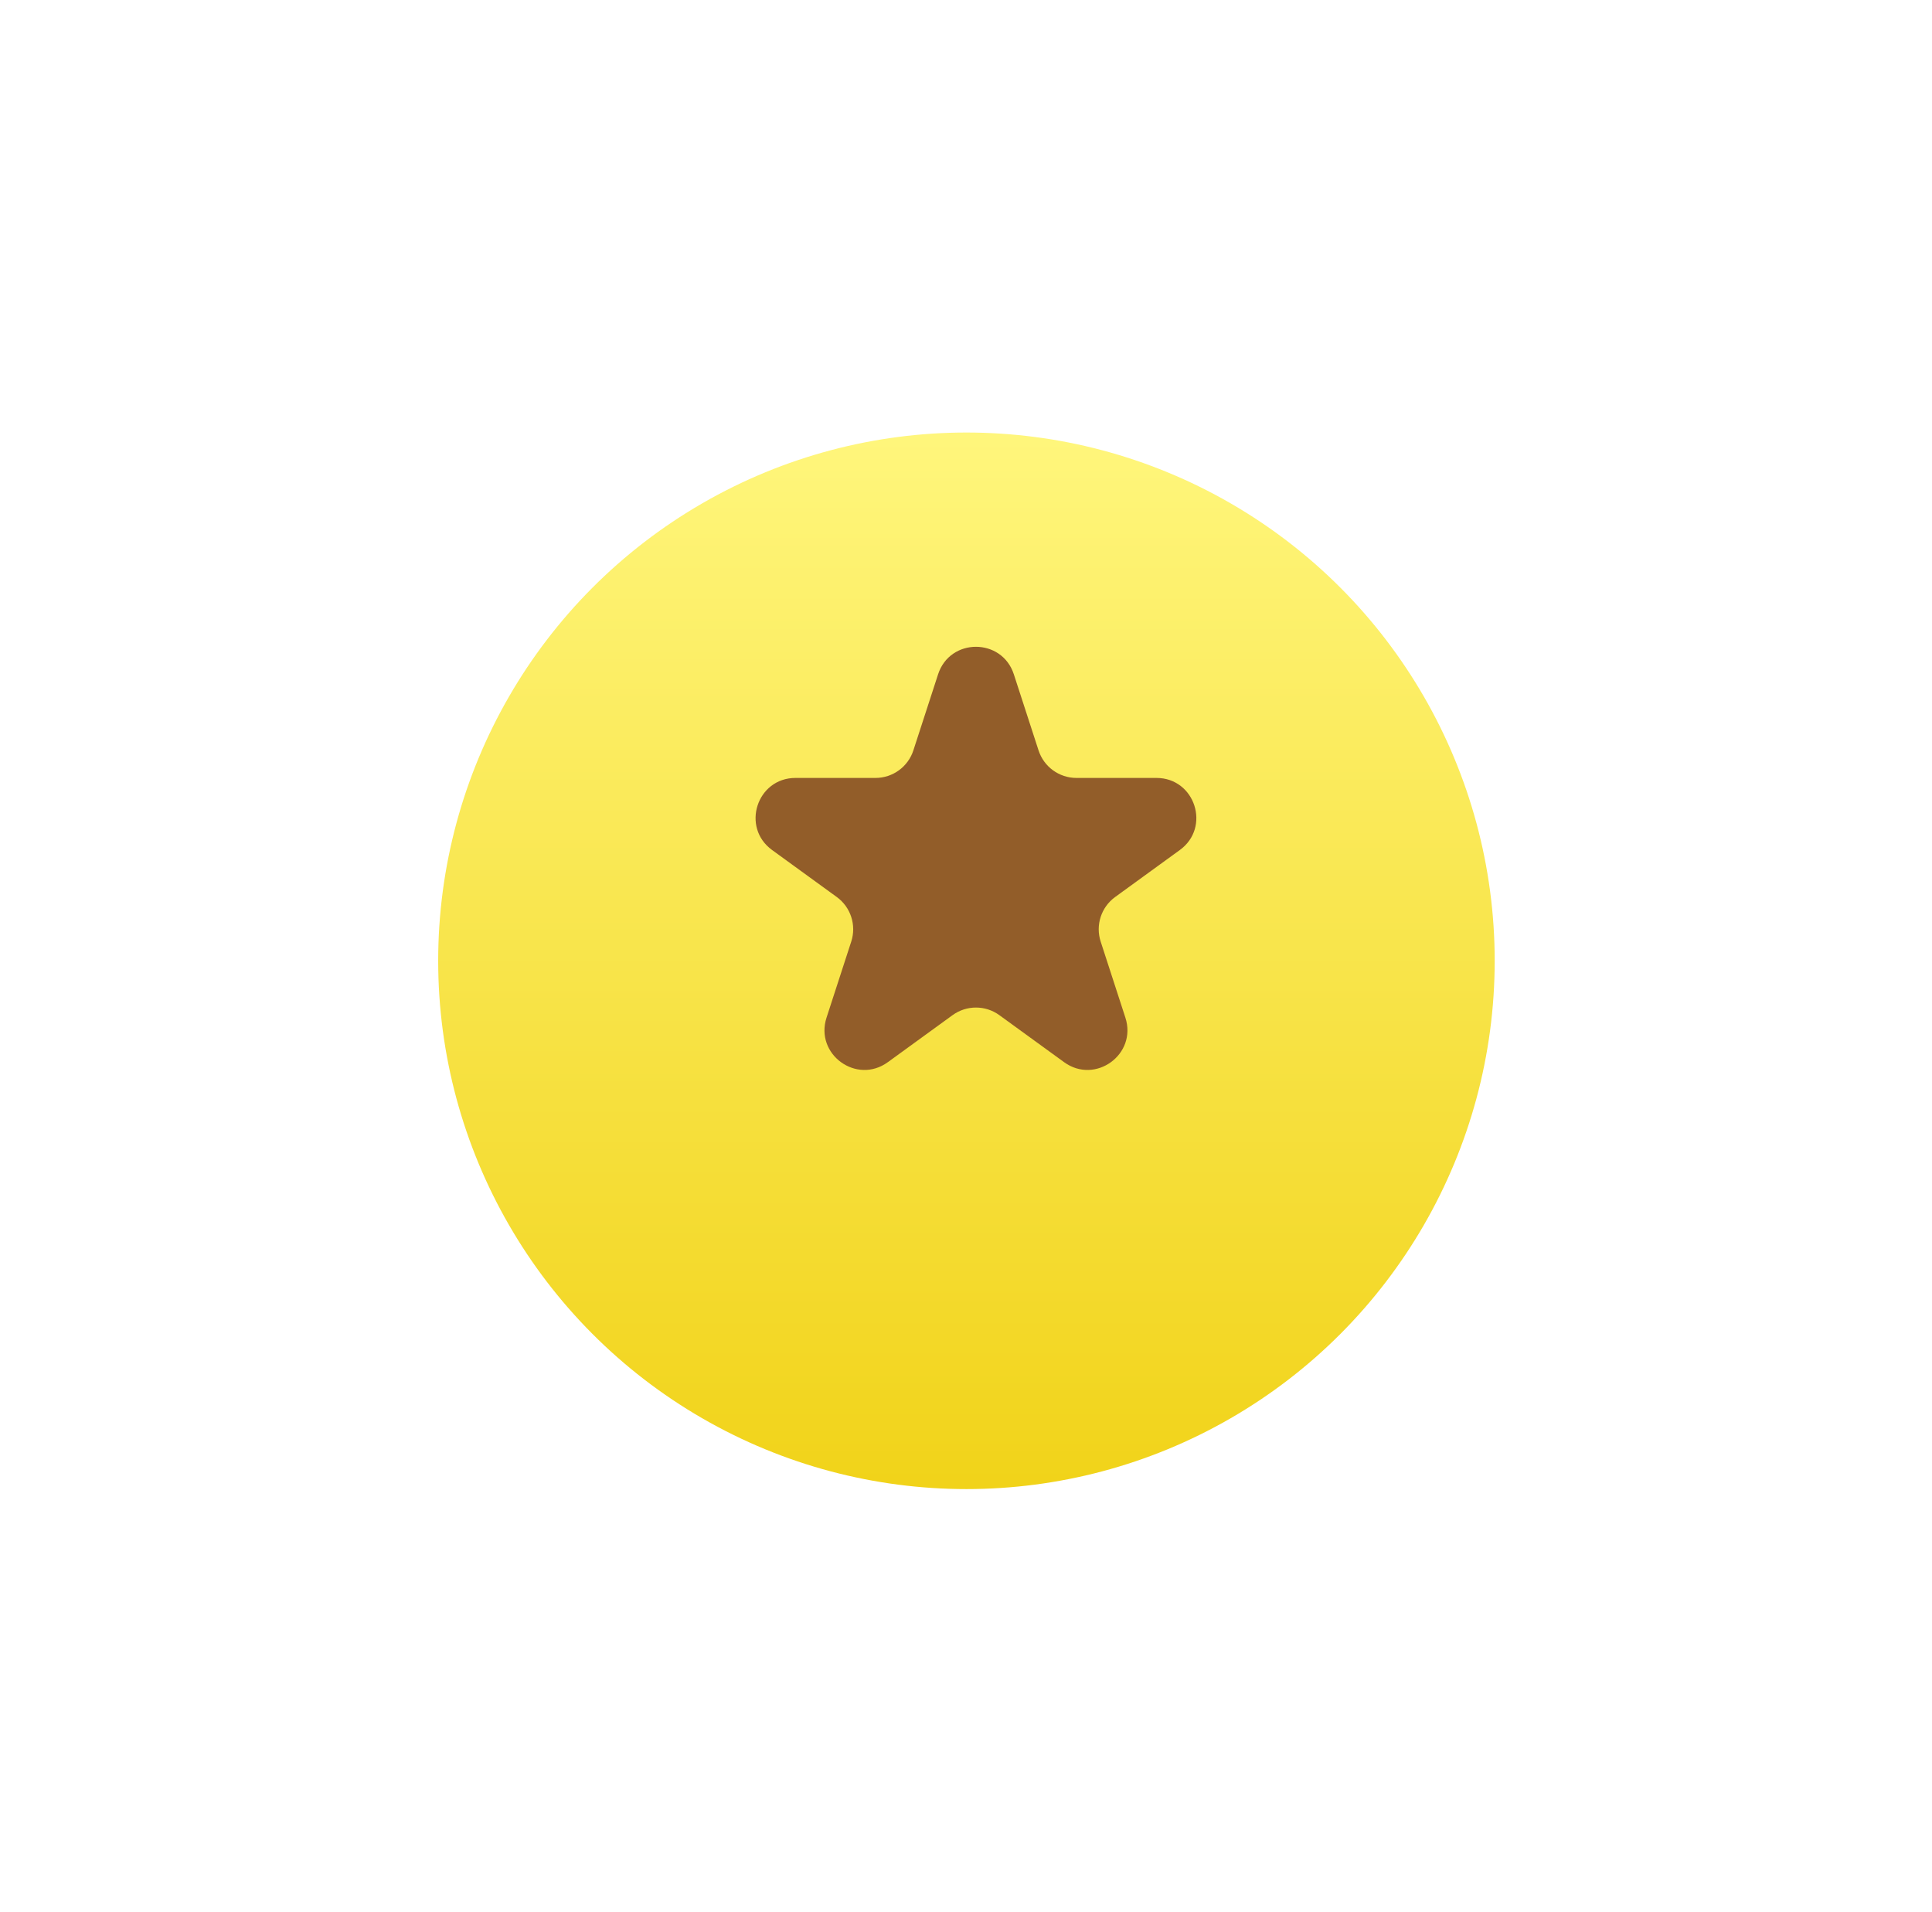 <?xml version="1.0" encoding="UTF-8"?> <svg xmlns="http://www.w3.org/2000/svg" width="97" height="96" viewBox="0 0 97 96" fill="none"><g filter="url(#filter0_d_1851_78)"><circle cx="48.522" cy="43.522" r="26.522" fill="url(#paint0_linear_1851_78)"></circle></g><path d="M47.098 33.854C47.697 32.011 50.303 32.011 50.902 33.854L52.143 37.674C52.411 38.498 53.179 39.056 54.045 39.056H58.062C59.999 39.056 60.804 41.535 59.237 42.674L55.988 45.034C55.287 45.544 54.994 46.447 55.261 47.27L56.502 51.09C57.101 52.933 54.992 54.465 53.425 53.326L50.176 50.966C49.475 50.456 48.525 50.456 47.824 50.966L44.575 53.326C43.008 54.465 40.899 52.933 41.498 51.09L42.739 47.27C43.006 46.447 42.713 45.544 42.012 45.034L38.763 42.674C37.196 41.535 38.001 39.056 39.938 39.056H43.955C44.821 39.056 45.589 38.498 45.857 37.674L47.098 33.854Z" fill="#925D29"></path><defs><filter id="filter0_d_1851_78" x="0.9" y="0.615" width="95.242" height="95.243" filterUnits="userSpaceOnUse" color-interpolation-filters="sRGB"><feFlood flood-opacity="0" result="BackgroundImageFix"></feFlood><feColorMatrix in="SourceAlpha" type="matrix" values="0 0 0 0 0 0 0 0 0 0 0 0 0 0 0 0 0 0 127 0" result="hardAlpha"></feColorMatrix><feOffset dy="4.715"></feOffset><feGaussianBlur stdDeviation="10.55"></feGaussianBlur><feComposite in2="hardAlpha" operator="out"></feComposite><feColorMatrix type="matrix" values="0 0 0 0 0 0 0 0 0 0 0 0 0 0 0 0 0 0 0.25 0"></feColorMatrix><feBlend mode="normal" in2="BackgroundImageFix" result="effect1_dropShadow_1851_78"></feBlend><feBlend mode="normal" in="SourceGraphic" in2="effect1_dropShadow_1851_78" result="shape"></feBlend></filter><linearGradient id="paint0_linear_1851_78" x1="48.522" y1="17" x2="48.522" y2="70.043" gradientUnits="userSpaceOnUse"><stop stop-color="#FFF67C"></stop><stop offset="1" stop-color="#F1D319"></stop></linearGradient></defs></svg> 